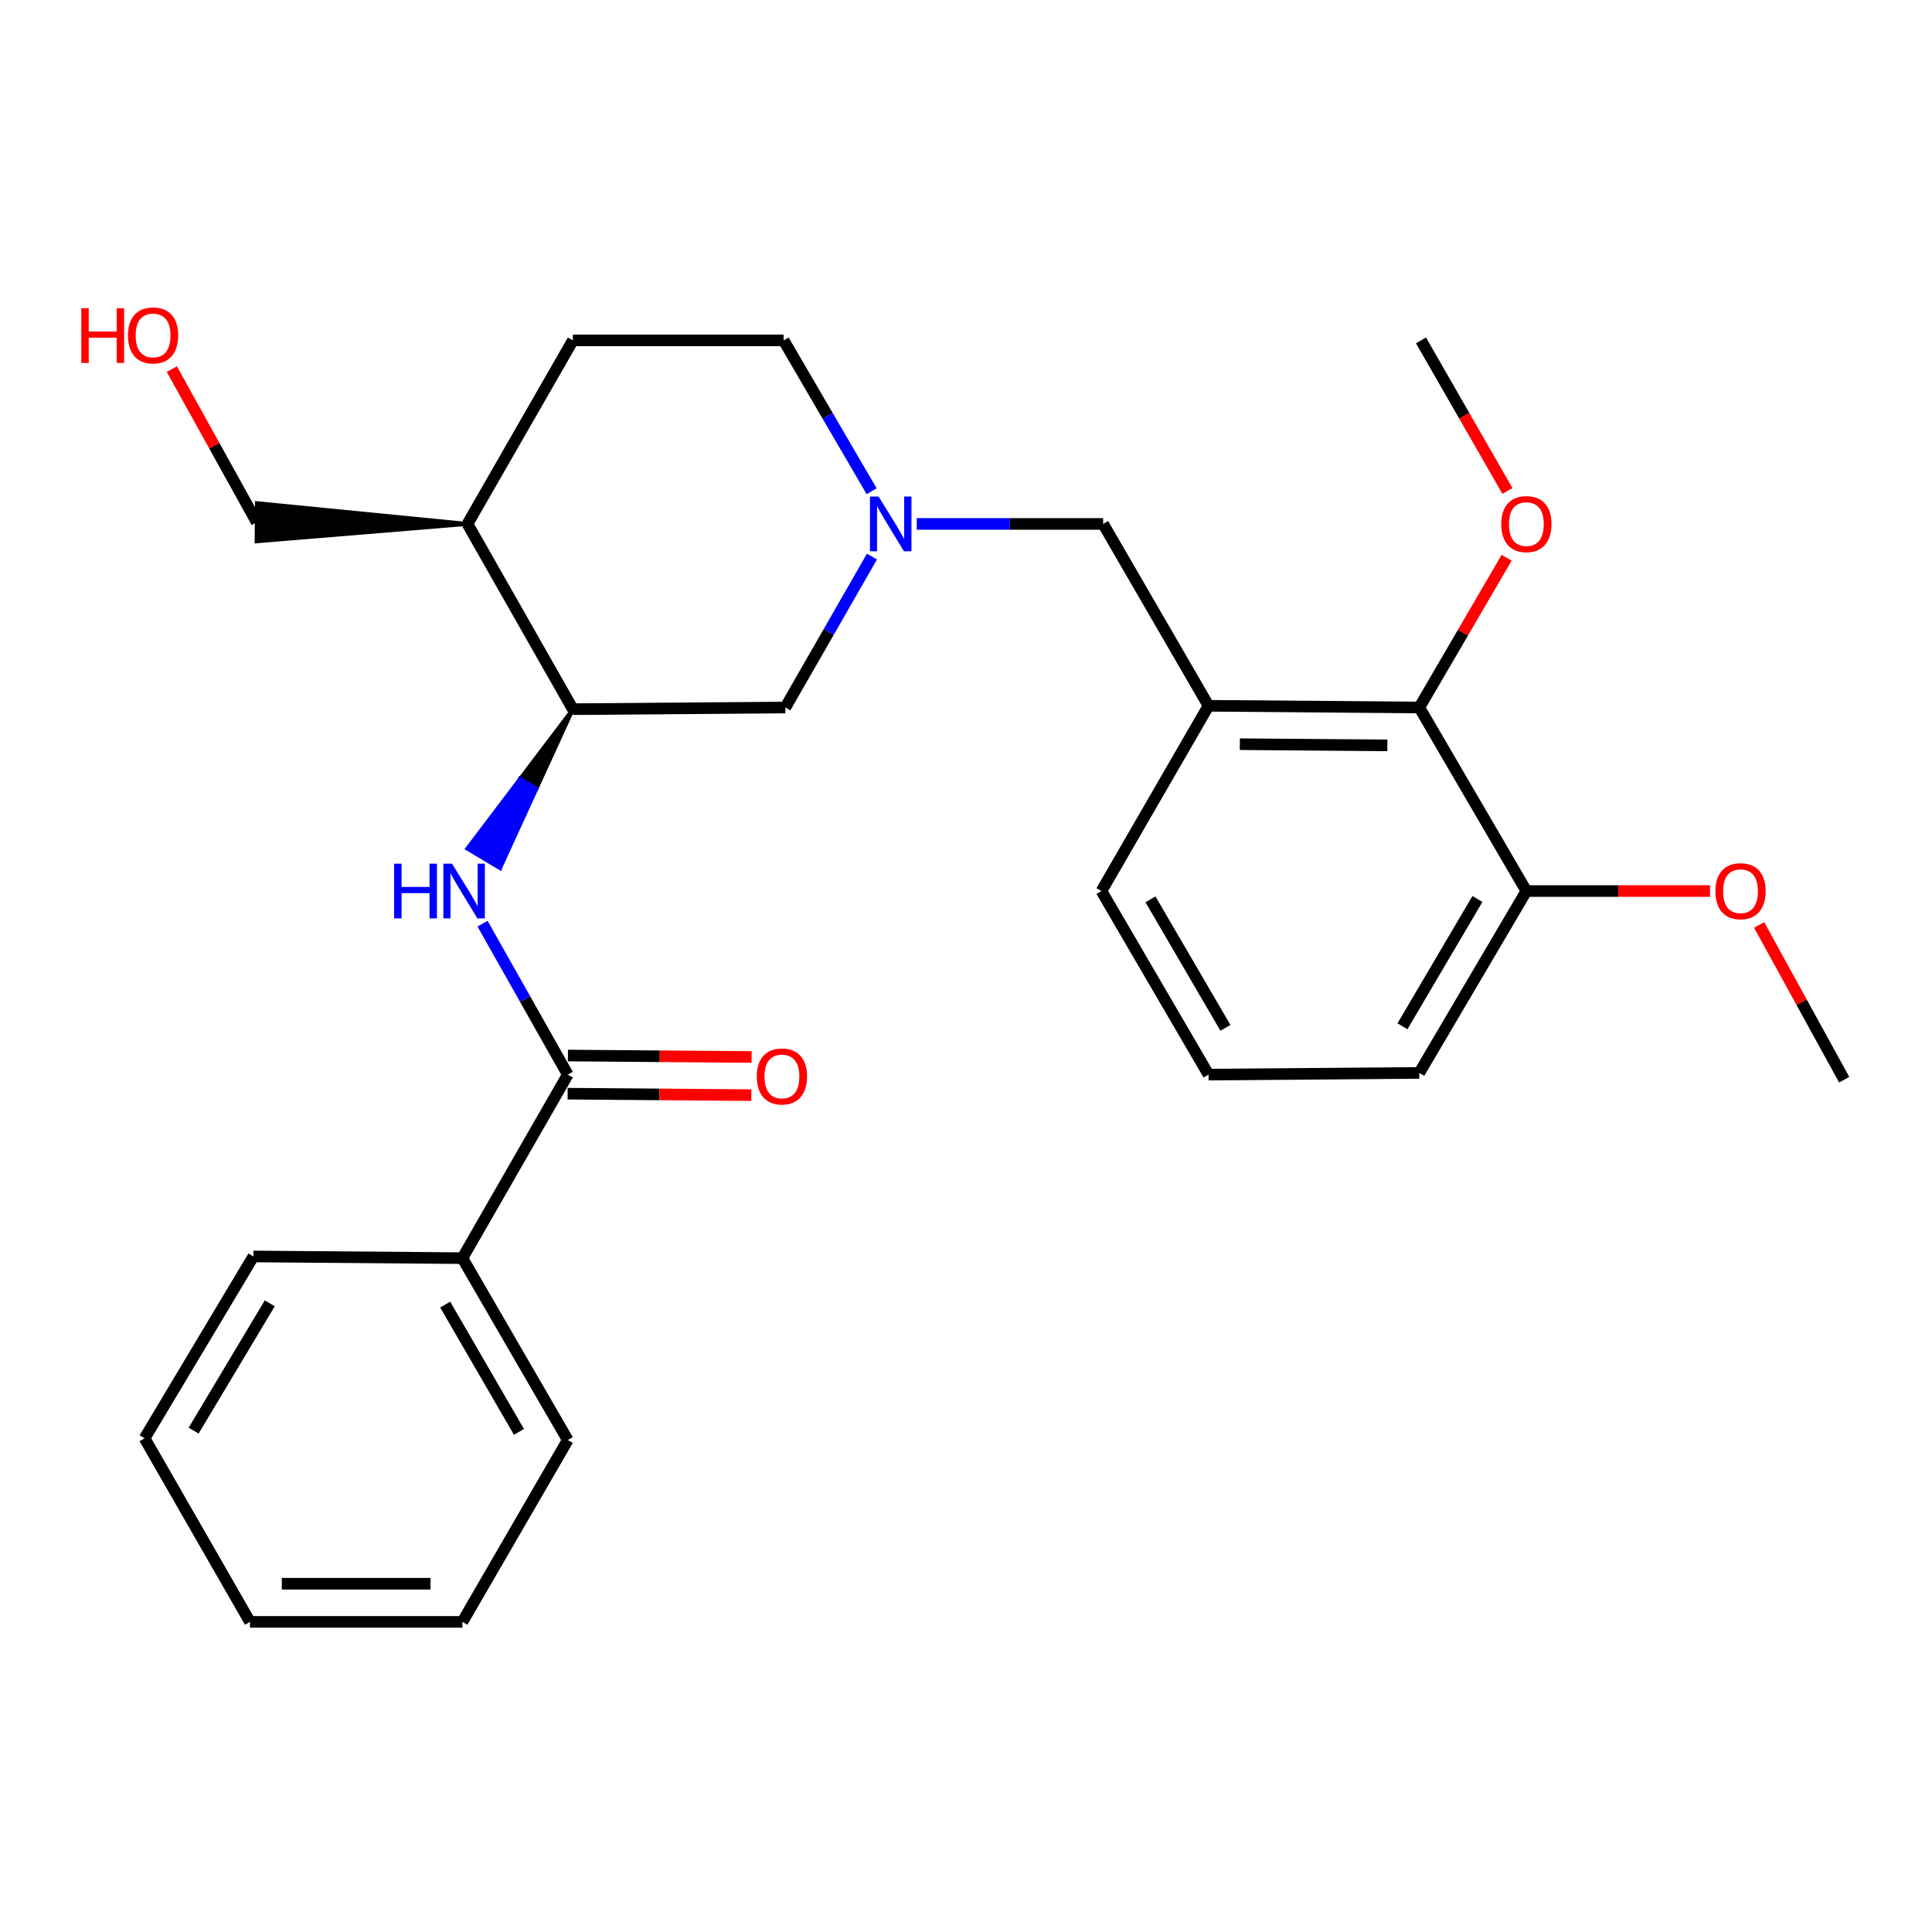 <?xml version='1.0' encoding='iso-8859-1'?>
<svg version='1.1' baseProfile='full'
              xmlns='http://www.w3.org/2000/svg'
                      xmlns:rdkit='http://www.rdkit.org/xml'
                      xmlns:xlink='http://www.w3.org/1999/xlink'
                  xml:space='preserve'
width='1000px' height='1000px' viewBox='0 0 1000 1000'>
<!-- END OF HEADER -->
<rect style='opacity:1.0;fill:#FFFFFF;stroke:none' width='1000' height='1000' x='0' y='0'> </rect>
<path class='bond-0' d='M 293.88,556.215 L 271.821,517.152' style='fill:none;fill-rule:evenodd;stroke:#000000;stroke-width:6px;stroke-linecap:butt;stroke-linejoin:miter;stroke-opacity:1' />
<path class='bond-0' d='M 271.821,517.152 L 249.761,478.089' style='fill:none;fill-rule:evenodd;stroke:#0000FF;stroke-width:6px;stroke-linecap:butt;stroke-linejoin:miter;stroke-opacity:1' />
<path class='bond-1' d='M 293.802,566.088 L 341.338,566.465' style='fill:none;fill-rule:evenodd;stroke:#000000;stroke-width:6px;stroke-linecap:butt;stroke-linejoin:miter;stroke-opacity:1' />
<path class='bond-1' d='M 341.338,566.465 L 388.875,566.841' style='fill:none;fill-rule:evenodd;stroke:#FF0000;stroke-width:6px;stroke-linecap:butt;stroke-linejoin:miter;stroke-opacity:1' />
<path class='bond-1' d='M 293.958,546.342 L 341.495,546.719' style='fill:none;fill-rule:evenodd;stroke:#000000;stroke-width:6px;stroke-linecap:butt;stroke-linejoin:miter;stroke-opacity:1' />
<path class='bond-1' d='M 341.495,546.719 L 389.031,547.095' style='fill:none;fill-rule:evenodd;stroke:#FF0000;stroke-width:6px;stroke-linecap:butt;stroke-linejoin:miter;stroke-opacity:1' />
<path class='bond-2' d='M 293.88,556.215 L 239.336,651.218' style='fill:none;fill-rule:evenodd;stroke:#000000;stroke-width:6px;stroke-linecap:butt;stroke-linejoin:miter;stroke-opacity:1' />
<path class='bond-3' d='M 296.524,367.076 L 269.192,403.154 L 277.666,408.222 Z' style='fill:#000000;fill-rule:evenodd;fill-opacity:1;stroke:#000000;stroke-width:2px;stroke-linecap:butt;stroke-linejoin:miter;stroke-opacity:1;' />
<path class='bond-3' d='M 269.192,403.154 L 258.807,449.368 L 241.861,439.231 Z' style='fill:#0000FF;fill-rule:evenodd;fill-opacity:1;stroke:#0000FF;stroke-width:2px;stroke-linecap:butt;stroke-linejoin:miter;stroke-opacity:1;' />
<path class='bond-3' d='M 269.192,403.154 L 277.666,408.222 L 258.807,449.368 Z' style='fill:#0000FF;fill-rule:evenodd;fill-opacity:1;stroke:#0000FF;stroke-width:2px;stroke-linecap:butt;stroke-linejoin:miter;stroke-opacity:1;' />
<path class='bond-4' d='M 451.325,288.083 L 428.908,327.141' style='fill:none;fill-rule:evenodd;stroke:#0000FF;stroke-width:6px;stroke-linecap:butt;stroke-linejoin:miter;stroke-opacity:1' />
<path class='bond-4' d='M 428.908,327.141 L 406.49,366.198' style='fill:none;fill-rule:evenodd;stroke:#000000;stroke-width:6px;stroke-linecap:butt;stroke-linejoin:miter;stroke-opacity:1' />
<path class='bond-5' d='M 474.513,271.185 L 522.752,271.185' style='fill:none;fill-rule:evenodd;stroke:#0000FF;stroke-width:6px;stroke-linecap:butt;stroke-linejoin:miter;stroke-opacity:1' />
<path class='bond-5' d='M 522.752,271.185 L 570.99,271.185' style='fill:none;fill-rule:evenodd;stroke:#000000;stroke-width:6px;stroke-linecap:butt;stroke-linejoin:miter;stroke-opacity:1' />
<path class='bond-6' d='M 451.159,254.275 L 428.381,215.228' style='fill:none;fill-rule:evenodd;stroke:#0000FF;stroke-width:6px;stroke-linecap:butt;stroke-linejoin:miter;stroke-opacity:1' />
<path class='bond-6' d='M 428.381,215.228 L 405.602,176.182' style='fill:none;fill-rule:evenodd;stroke:#000000;stroke-width:6px;stroke-linecap:butt;stroke-linejoin:miter;stroke-opacity:1' />
<path class='bond-7' d='M 625.535,365.31 L 570.99,271.185' style='fill:none;fill-rule:evenodd;stroke:#000000;stroke-width:6px;stroke-linecap:butt;stroke-linejoin:miter;stroke-opacity:1' />
<path class='bond-8' d='M 625.535,365.31 L 734.624,366.198' style='fill:none;fill-rule:evenodd;stroke:#000000;stroke-width:6px;stroke-linecap:butt;stroke-linejoin:miter;stroke-opacity:1' />
<path class='bond-8' d='M 641.737,385.189 L 718.099,385.811' style='fill:none;fill-rule:evenodd;stroke:#000000;stroke-width:6px;stroke-linecap:butt;stroke-linejoin:miter;stroke-opacity:1' />
<path class='bond-9' d='M 625.535,365.31 L 570.113,461.201' style='fill:none;fill-rule:evenodd;stroke:#000000;stroke-width:6px;stroke-linecap:butt;stroke-linejoin:miter;stroke-opacity:1' />
<path class='bond-10' d='M 296.524,367.076 L 406.49,366.198' style='fill:none;fill-rule:evenodd;stroke:#000000;stroke-width:6px;stroke-linecap:butt;stroke-linejoin:miter;stroke-opacity:1' />
<path class='bond-11' d='M 296.524,367.076 L 241.98,271.185' style='fill:none;fill-rule:evenodd;stroke:#000000;stroke-width:6px;stroke-linecap:butt;stroke-linejoin:miter;stroke-opacity:1' />
<path class='bond-12' d='M 734.624,366.198 L 790.046,461.201' style='fill:none;fill-rule:evenodd;stroke:#000000;stroke-width:6px;stroke-linecap:butt;stroke-linejoin:miter;stroke-opacity:1' />
<path class='bond-13' d='M 734.624,366.198 L 757.228,327.446' style='fill:none;fill-rule:evenodd;stroke:#000000;stroke-width:6px;stroke-linecap:butt;stroke-linejoin:miter;stroke-opacity:1' />
<path class='bond-13' d='M 757.228,327.446 L 779.832,288.694' style='fill:none;fill-rule:evenodd;stroke:#FF0000;stroke-width:6px;stroke-linecap:butt;stroke-linejoin:miter;stroke-opacity:1' />
<path class='bond-14' d='M 241.98,271.185 L 296.524,176.182' style='fill:none;fill-rule:evenodd;stroke:#000000;stroke-width:6px;stroke-linecap:butt;stroke-linejoin:miter;stroke-opacity:1' />
<path class='bond-15' d='M 241.98,271.185 L 132.97,260.434 L 132.811,280.18 Z' style='fill:#000000;fill-rule:evenodd;fill-opacity:1;stroke:#000000;stroke-width:2px;stroke-linecap:butt;stroke-linejoin:miter;stroke-opacity:1;' />
<path class='bond-16' d='M 239.336,651.218 L 293.88,745.355' style='fill:none;fill-rule:evenodd;stroke:#000000;stroke-width:6px;stroke-linecap:butt;stroke-linejoin:miter;stroke-opacity:1' />
<path class='bond-16' d='M 230.432,675.238 L 268.613,741.134' style='fill:none;fill-rule:evenodd;stroke:#000000;stroke-width:6px;stroke-linecap:butt;stroke-linejoin:miter;stroke-opacity:1' />
<path class='bond-17' d='M 239.336,651.218 L 131.135,650.341' style='fill:none;fill-rule:evenodd;stroke:#000000;stroke-width:6px;stroke-linecap:butt;stroke-linejoin:miter;stroke-opacity:1' />
<path class='bond-18' d='M 790.046,461.201 L 837.582,461.201' style='fill:none;fill-rule:evenodd;stroke:#000000;stroke-width:6px;stroke-linecap:butt;stroke-linejoin:miter;stroke-opacity:1' />
<path class='bond-18' d='M 837.582,461.201 L 885.119,461.201' style='fill:none;fill-rule:evenodd;stroke:#FF0000;stroke-width:6px;stroke-linecap:butt;stroke-linejoin:miter;stroke-opacity:1' />
<path class='bond-19' d='M 790.046,461.201 L 734.624,555.338' style='fill:none;fill-rule:evenodd;stroke:#000000;stroke-width:6px;stroke-linecap:butt;stroke-linejoin:miter;stroke-opacity:1' />
<path class='bond-19' d='M 764.716,465.304 L 725.92,531.199' style='fill:none;fill-rule:evenodd;stroke:#000000;stroke-width:6px;stroke-linecap:butt;stroke-linejoin:miter;stroke-opacity:1' />
<path class='bond-20' d='M 296.524,176.182 L 405.602,176.182' style='fill:none;fill-rule:evenodd;stroke:#000000;stroke-width:6px;stroke-linecap:butt;stroke-linejoin:miter;stroke-opacity:1' />
<path class='bond-21' d='M 780.252,254.126 L 757.876,215.154' style='fill:none;fill-rule:evenodd;stroke:#FF0000;stroke-width:6px;stroke-linecap:butt;stroke-linejoin:miter;stroke-opacity:1' />
<path class='bond-21' d='M 757.876,215.154 L 735.501,176.182' style='fill:none;fill-rule:evenodd;stroke:#000000;stroke-width:6px;stroke-linecap:butt;stroke-linejoin:miter;stroke-opacity:1' />
<path class='bond-22' d='M 570.113,461.201 L 625.535,556.215' style='fill:none;fill-rule:evenodd;stroke:#000000;stroke-width:6px;stroke-linecap:butt;stroke-linejoin:miter;stroke-opacity:1' />
<path class='bond-22' d='M 595.483,465.504 L 634.278,532.014' style='fill:none;fill-rule:evenodd;stroke:#000000;stroke-width:6px;stroke-linecap:butt;stroke-linejoin:miter;stroke-opacity:1' />
<path class='bond-23' d='M 910.531,478.747 L 932.538,518.798' style='fill:none;fill-rule:evenodd;stroke:#FF0000;stroke-width:6px;stroke-linecap:butt;stroke-linejoin:miter;stroke-opacity:1' />
<path class='bond-23' d='M 932.538,518.798 L 954.545,558.848' style='fill:none;fill-rule:evenodd;stroke:#000000;stroke-width:6px;stroke-linecap:butt;stroke-linejoin:miter;stroke-opacity:1' />
<path class='bond-24' d='M 132.891,270.307 L 110.922,230.685' style='fill:none;fill-rule:evenodd;stroke:#000000;stroke-width:6px;stroke-linecap:butt;stroke-linejoin:miter;stroke-opacity:1' />
<path class='bond-24' d='M 110.922,230.685 L 88.953,191.064' style='fill:none;fill-rule:evenodd;stroke:#FF0000;stroke-width:6px;stroke-linecap:butt;stroke-linejoin:miter;stroke-opacity:1' />
<path class='bond-25' d='M 625.535,556.215 L 734.624,555.338' style='fill:none;fill-rule:evenodd;stroke:#000000;stroke-width:6px;stroke-linecap:butt;stroke-linejoin:miter;stroke-opacity:1' />
<path class='bond-26' d='M 293.88,745.355 L 239.336,839.48' style='fill:none;fill-rule:evenodd;stroke:#000000;stroke-width:6px;stroke-linecap:butt;stroke-linejoin:miter;stroke-opacity:1' />
<path class='bond-27' d='M 131.135,650.341 L 74.836,744.466' style='fill:none;fill-rule:evenodd;stroke:#000000;stroke-width:6px;stroke-linecap:butt;stroke-linejoin:miter;stroke-opacity:1' />
<path class='bond-27' d='M 139.637,674.596 L 100.227,740.483' style='fill:none;fill-rule:evenodd;stroke:#000000;stroke-width:6px;stroke-linecap:butt;stroke-linejoin:miter;stroke-opacity:1' />
<path class='bond-28' d='M 74.836,744.466 L 129.38,839.48' style='fill:none;fill-rule:evenodd;stroke:#000000;stroke-width:6px;stroke-linecap:butt;stroke-linejoin:miter;stroke-opacity:1' />
<path class='bond-29' d='M 239.336,839.48 L 129.38,839.48' style='fill:none;fill-rule:evenodd;stroke:#000000;stroke-width:6px;stroke-linecap:butt;stroke-linejoin:miter;stroke-opacity:1' />
<path class='bond-29' d='M 222.842,819.733 L 145.874,819.733' style='fill:none;fill-rule:evenodd;stroke:#000000;stroke-width:6px;stroke-linecap:butt;stroke-linejoin:miter;stroke-opacity:1' />
<path  class='atom-1' d='M 204.004 447.041
L 207.844 447.041
L 207.844 459.081
L 222.324 459.081
L 222.324 447.041
L 226.164 447.041
L 226.164 475.361
L 222.324 475.361
L 222.324 462.281
L 207.844 462.281
L 207.844 475.361
L 204.004 475.361
L 204.004 447.041
' fill='#0000FF'/>
<path  class='atom-1' d='M 233.964 447.041
L 243.244 462.041
Q 244.164 463.521, 245.644 466.201
Q 247.124 468.881, 247.204 469.041
L 247.204 447.041
L 250.964 447.041
L 250.964 475.361
L 247.084 475.361
L 237.124 458.961
Q 235.964 457.041, 234.724 454.841
Q 233.524 452.641, 233.164 451.961
L 233.164 475.361
L 229.484 475.361
L 229.484 447.041
L 233.964 447.041
' fill='#0000FF'/>
<path  class='atom-2' d='M 454.764 257.025
L 464.044 272.025
Q 464.964 273.505, 466.444 276.185
Q 467.924 278.865, 468.004 279.025
L 468.004 257.025
L 471.764 257.025
L 471.764 285.345
L 467.884 285.345
L 457.924 268.945
Q 456.764 267.025, 455.524 264.825
Q 454.324 262.625, 453.964 261.945
L 453.964 285.345
L 450.284 285.345
L 450.284 257.025
L 454.764 257.025
' fill='#0000FF'/>
<path  class='atom-9' d='M 391.724 557.173
Q 391.724 550.373, 395.084 546.573
Q 398.444 542.773, 404.724 542.773
Q 411.004 542.773, 414.364 546.573
Q 417.724 550.373, 417.724 557.173
Q 417.724 564.053, 414.324 567.973
Q 410.924 571.853, 404.724 571.853
Q 398.484 571.853, 395.084 567.973
Q 391.724 564.093, 391.724 557.173
M 404.724 568.653
Q 409.044 568.653, 411.364 565.773
Q 413.724 562.853, 413.724 557.173
Q 413.724 551.613, 411.364 548.813
Q 409.044 545.973, 404.724 545.973
Q 400.404 545.973, 398.044 548.773
Q 395.724 551.573, 395.724 557.173
Q 395.724 562.893, 398.044 565.773
Q 400.404 568.653, 404.724 568.653
' fill='#FF0000'/>
<path  class='atom-14' d='M 777.046 271.265
Q 777.046 264.465, 780.406 260.665
Q 783.766 256.865, 790.046 256.865
Q 796.326 256.865, 799.686 260.665
Q 803.046 264.465, 803.046 271.265
Q 803.046 278.145, 799.646 282.065
Q 796.246 285.945, 790.046 285.945
Q 783.806 285.945, 780.406 282.065
Q 777.046 278.185, 777.046 271.265
M 790.046 282.745
Q 794.366 282.745, 796.686 279.865
Q 799.046 276.945, 799.046 271.265
Q 799.046 265.705, 796.686 262.905
Q 794.366 260.065, 790.046 260.065
Q 785.726 260.065, 783.366 262.865
Q 781.046 265.665, 781.046 271.265
Q 781.046 276.985, 783.366 279.865
Q 785.726 282.745, 790.046 282.745
' fill='#FF0000'/>
<path  class='atom-16' d='M 887.89 461.281
Q 887.89 454.481, 891.25 450.681
Q 894.61 446.881, 900.89 446.881
Q 907.17 446.881, 910.53 450.681
Q 913.89 454.481, 913.89 461.281
Q 913.89 468.161, 910.49 472.081
Q 907.09 475.961, 900.89 475.961
Q 894.65 475.961, 891.25 472.081
Q 887.89 468.201, 887.89 461.281
M 900.89 472.761
Q 905.21 472.761, 907.53 469.881
Q 909.89 466.961, 909.89 461.281
Q 909.89 455.721, 907.53 452.921
Q 905.21 450.081, 900.89 450.081
Q 896.57 450.081, 894.21 452.881
Q 891.89 455.681, 891.89 461.281
Q 891.89 467.001, 894.21 469.881
Q 896.57 472.761, 900.89 472.761
' fill='#FF0000'/>
<path  class='atom-18' d='M 42.075 159.538
L 45.915 159.538
L 45.915 171.578
L 60.395 171.578
L 60.395 159.538
L 64.235 159.538
L 64.235 187.858
L 60.395 187.858
L 60.395 174.778
L 45.915 174.778
L 45.915 187.858
L 42.075 187.858
L 42.075 159.538
' fill='#FF0000'/>
<path  class='atom-18' d='M 66.235 173.618
Q 66.235 166.818, 69.595 163.018
Q 72.955 159.218, 79.235 159.218
Q 85.515 159.218, 88.875 163.018
Q 92.235 166.818, 92.235 173.618
Q 92.235 180.498, 88.835 184.418
Q 85.435 188.298, 79.235 188.298
Q 72.995 188.298, 69.595 184.418
Q 66.235 180.538, 66.235 173.618
M 79.235 185.098
Q 83.555 185.098, 85.875 182.218
Q 88.235 179.298, 88.235 173.618
Q 88.235 168.058, 85.875 165.258
Q 83.555 162.418, 79.235 162.418
Q 74.915 162.418, 72.555 165.218
Q 70.235 168.018, 70.235 173.618
Q 70.235 179.338, 72.555 182.218
Q 74.915 185.098, 79.235 185.098
' fill='#FF0000'/>
</svg>
